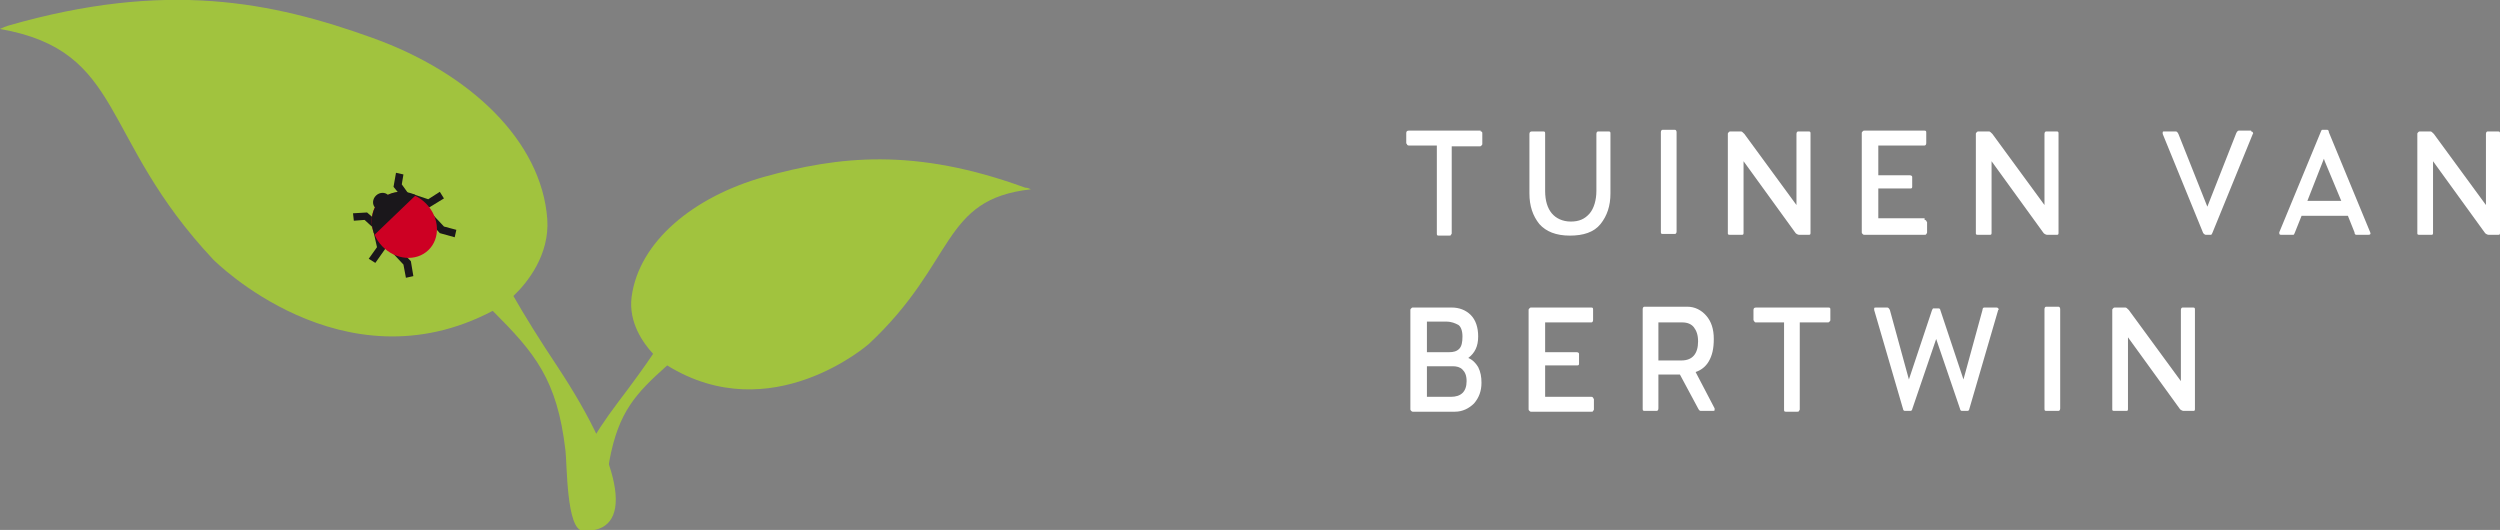 ﻿<!-- Generator: Adobe Illustrator 24.2.0, SVG Export Plug-In  -->
<svg version="1.1" xmlns="http://www.w3.org/2000/svg" xmlns:xlink="http://www.w3.org/1999/xlink" x="0px" y="0px" width="302.4px"
     height="64.1px" viewBox="0 0 302.4 64.1" style="overflow:visible;enable-background:new 0 0 302.4 64.1;" xml:space="preserve">
<rect x="0" y="0" width="302.4" height="64.1" fill="#808080" stroke="none"/>
<style type="text/css">
    .st0 {
        fill: #FFFFFF;
    }

    .st1 {
        fill: #A1C33E;
    }

    .st2 {
        fill: #1A171B;
    }

    .st3 {
        fill: #CD0023;
    }
</style>
<defs>
</defs>
<g>
<path class="st0" d="M179.1,15.9c0.2,0,0.2,0.1,0.2,0.3v1.2c0,0.1,0,0.1-0.1,0.2s-0.1,0.1-0.2,0.1h-3.4v10.5c0,0.1,0,0.1-0.1,0.2
		c0,0.1-0.1,0.1-0.2,0.1H174c-0.2,0-0.2-0.1-0.2-0.3V17.6h-3.4c-0.1,0-0.1,0-0.2-0.1c0-0.1-0.1-0.1-0.1-0.2v-1.2
		c0-0.2,0.1-0.3,0.3-0.3H179.1z" />

<path class="st0" d="M194.6,15.9c0.2,0,0.2,0.1,0.2,0.3v7.2c0,1.5-0.4,2.7-1.2,3.7c-0.8,1-2.1,1.4-3.7,1.4c-1.7,0-2.9-0.5-3.7-1.4
		c-0.8-1-1.2-2.2-1.2-3.7v-7.2c0-0.2,0.1-0.3,0.3-0.3h1.4c0.2,0,0.2,0.1,0.2,0.3v6.9c0,1.2,0.3,2.1,0.8,2.7s1.3,1,2.3,1
		s1.7-0.3,2.3-1c0.5-0.6,0.8-1.6,0.8-2.7v-6.9c0-0.2,0.1-0.3,0.2-0.3H194.6z" />

<path class="st0" d="M201.1,28.3c-0.2,0-0.2-0.1-0.2-0.3v-12c0-0.2,0.1-0.3,0.2-0.3h1.5c0.1,0,0.2,0.1,0.2,0.3v12
		c0,0.2-0.1,0.3-0.2,0.3H201.1z" />

<path class="st0" d="M218.8,15.9c0.2,0,0.2,0.1,0.2,0.3v12c0,0.2-0.1,0.2-0.2,0.2h-1.2c-0.1,0-0.3-0.1-0.4-0.2l-6.3-8.7v8.7
		c0,0.2-0.1,0.2-0.2,0.2h-1.5c-0.2,0-0.2-0.1-0.2-0.2v-12c0-0.1,0-0.1,0.1-0.2s0.1-0.1,0.2-0.1h1.3c0.1,0,0.2,0.1,0.4,0.3l6.3,8.6
		v-8.6c0-0.2,0.1-0.3,0.2-0.3H218.8z" />

<path class="st0" d="M232.8,26.6c0.1,0,0.1,0,0.2,0.1c0,0.1,0.1,0.1,0.1,0.2v1.2c0,0.1,0,0.1-0.1,0.2c0,0.1-0.1,0.1-0.2,0.1h-7.3
		c-0.1,0-0.1,0-0.2-0.1s-0.1-0.1-0.1-0.2v-12c0-0.1,0-0.1,0.1-0.2s0.1-0.1,0.2-0.1h7.3c0.2,0,0.2,0.1,0.2,0.3v1.2
		c0,0.2-0.1,0.3-0.2,0.3h-5.6v3.6h3.8c0.2,0,0.3,0.1,0.3,0.2v1.2c0,0.2-0.1,0.2-0.3,0.2h-3.8v3.6H232.8z" />

<path class="st0" d="M248.8,15.9c0.2,0,0.2,0.1,0.2,0.3v12c0,0.2-0.1,0.2-0.2,0.2h-1.2c-0.1,0-0.3-0.1-0.4-0.2l-6.3-8.7v8.7
		c0,0.2-0.1,0.2-0.2,0.2h-1.5c-0.2,0-0.2-0.1-0.2-0.2v-12c0-0.1,0-0.1,0.1-0.2s0.1-0.1,0.2-0.1h1.3c0.1,0,0.2,0.1,0.4,0.3l6.3,8.6
		v-8.6c0-0.2,0.1-0.3,0.2-0.3H248.8z" />

<path class="st0" d="M272.3,15.9c0.1,0,0.1,0,0.2,0.1c0,0.1,0.1,0.1,0,0.2l-4.9,12c-0.1,0.2-0.1,0.2-0.2,0.2h-0.6
		c-0.1,0-0.2-0.1-0.3-0.2l-4.9-12c0-0.1,0-0.1,0-0.2s0.1-0.1,0.1-0.1h1.5c0.1,0,0.2,0.1,0.3,0.3L267,25l3.5-8.9
		c0.1-0.2,0.2-0.3,0.3-0.3H272.3z" />

<path class="st0" d="M281.5,15.7c0.1,0,0.2,0.1,0.2,0.3l5,12.1c0.1,0.2,0,0.3-0.2,0.3H285c-0.1,0-0.2-0.1-0.2-0.3l-0.8-2h-5.6
		l-0.8,2c-0.1,0.2-0.1,0.3-0.2,0.3h-1.5c-0.2,0-0.2-0.1-0.2-0.3l5-12.1c0.1-0.2,0.1-0.3,0.2-0.3H281.5z M279.1,24.3h4.1l-2-4.8
		l-0.1-0.3L279.1,24.3z" />

<path class="st0" d="M302.2,15.9c0.2,0,0.2,0.1,0.2,0.3v12c0,0.2-0.1,0.2-0.2,0.2H301c-0.1,0-0.3-0.1-0.4-0.2l-6.3-8.7v8.7
		c0,0.2-0.1,0.2-0.2,0.2h-1.5c-0.2,0-0.2-0.1-0.2-0.2v-12c0-0.1,0-0.1,0.1-0.2s0.1-0.1,0.2-0.1h1.3c0.1,0,0.2,0.1,0.4,0.3l6.3,8.6
		v-8.6c0-0.2,0.1-0.3,0.2-0.3H302.2z" />

<path class="st0" d="M179.2,46.3c0,1-0.3,1.8-0.9,2.5c-0.6,0.6-1.4,1-2.3,1h-5.1c-0.1,0-0.1,0-0.2-0.1s-0.1-0.1-0.1-0.2v-12
		c0-0.1,0-0.1,0.1-0.2s0.1-0.1,0.2-0.1h4.7c0.9,0,1.7,0.3,2.3,0.9c0.6,0.6,0.9,1.5,0.9,2.6c0,1.2-0.4,2-1.2,2.6
		c0.5,0.2,0.9,0.6,1.2,1.1C179.1,45,179.2,45.6,179.2,46.3z M174.9,38.9h-2.3v3.7h2.7c0.5,0,0.9-0.1,1.2-0.4
		c0.3-0.3,0.4-0.8,0.4-1.5s-0.2-1.2-0.5-1.4C176,39.1,175.6,38.9,174.9,38.9z M172.6,48h2.9c1.2,0,1.9-0.6,1.9-1.9
		c0-0.7-0.2-1.1-0.5-1.4c-0.3-0.3-0.7-0.4-1.2-0.4h-3.1V48z" />

<path class="st0" d="M192.5,48c0.1,0,0.1,0,0.2,0.1c0,0.1,0.1,0.1,0.1,0.2v1.2c0,0.1,0,0.1-0.1,0.2c0,0.1-0.1,0.1-0.2,0.1h-7.3
		c-0.1,0-0.1,0-0.2-0.1s-0.1-0.1-0.1-0.2v-12c0-0.1,0-0.1,0.1-0.2s0.1-0.1,0.2-0.1h7.3c0.2,0,0.2,0.1,0.2,0.3v1.2
		c0,0.2-0.1,0.3-0.2,0.3h-5.6v3.6h3.8c0.2,0,0.3,0.1,0.3,0.2v1.2c0,0.2-0.1,0.2-0.3,0.2h-3.8V48H192.5z" />

<path class="st0" d="M207.2,49.7h-1.5c-0.1,0-0.2-0.1-0.3-0.3l-2.2-4.1h-2.6v4.1c0,0.2-0.1,0.3-0.2,0.3h-1.5
		c-0.2,0-0.2-0.1-0.2-0.3v-12c0-0.2,0.1-0.3,0.2-0.3h5.2c0.9,0,1.7,0.4,2.3,1.1c0.6,0.7,0.9,1.6,0.9,2.8s-0.2,2-0.6,2.7
		c-0.4,0.7-1,1.1-1.6,1.3l2.3,4.4c0,0.1,0,0.1,0,0.2C207.4,49.7,207.3,49.7,207.2,49.7z M200.6,39v4.6h2.8c1.3,0,2-0.8,2-2.3
		c0-0.8-0.2-1.3-0.5-1.7c-0.3-0.4-0.8-0.6-1.4-0.6H200.6z" />

<path class="st0" d="M221.2,37.2c0.2,0,0.2,0.1,0.2,0.3v1.2c0,0.1,0,0.1-0.1,0.2s-0.1,0.1-0.2,0.1h-3.4v10.5c0,0.1,0,0.1-0.1,0.2
		c0,0.1-0.1,0.1-0.2,0.1h-1.4c-0.2,0-0.2-0.1-0.2-0.3V39h-3.4c-0.1,0-0.1,0-0.2-0.1c0-0.1-0.1-0.1-0.1-0.2v-1.2
		c0-0.2,0.1-0.3,0.3-0.3H221.2z" />

<path class="st0" d="M241.5,37.2c0.1,0,0.1,0,0.2,0.1s0.1,0.1,0,0.2l-3.5,12c0,0.1-0.1,0.2-0.2,0.2h-0.7c-0.1,0-0.2-0.1-0.2-0.2
		l-2.9-8.5l-2.9,8.5c0,0.1-0.1,0.2-0.2,0.2h-0.7c-0.1,0-0.2-0.1-0.2-0.2l-3.5-12c0-0.1,0-0.1,0-0.2c0-0.1,0.1-0.1,0.2-0.1h1.4
		c0.1,0,0.2,0.1,0.3,0.3l2.3,8.4l2.8-8.4c0.1-0.2,0.1-0.2,0.2-0.2h0.6c0.1,0,0.2,0.1,0.2,0.2l2.8,8.4l2.3-8.4c0-0.2,0.1-0.3,0.2-0.3
		H241.5z" />

<path class="st0" d="M247.5,49.7c-0.2,0-0.2-0.1-0.2-0.3v-12c0-0.2,0.1-0.3,0.2-0.3h1.5c0.1,0,0.2,0.1,0.2,0.3v12
		c0,0.2-0.1,0.3-0.2,0.3H247.5z" />

<path class="st0" d="M265.3,37.2c0.2,0,0.2,0.1,0.2,0.3v12c0,0.2-0.1,0.2-0.2,0.2h-1.2c-0.1,0-0.3-0.1-0.4-0.2l-6.3-8.7v8.7
		c0,0.2-0.1,0.2-0.2,0.2h-1.5c-0.2,0-0.2-0.1-0.2-0.2v-12c0-0.1,0-0.1,0.1-0.2s0.1-0.1,0.2-0.1h1.3c0.1,0,0.2,0.1,0.4,0.3l6.3,8.6
		v-8.6c0-0.2,0.1-0.3,0.2-0.3H265.3z" />

</g>
<g>
<g>
<g>
<path class="st1" d="M124.7,22.9c-0.2-0.1-0.4-0.2-0.7-0.2c-13.4-4.9-22.6-3.8-31.6-1.3c-8.5,2.4-15.1,7.8-16,14.5
				c-0.4,3.1,1.4,5.6,2.6,6.9c-1,1.5-2.6,3.7-4.2,5.8c-6.5,8.6-7.4,13.9-3,14c1.4,0,1.7-5.7,1.9-6.8c1.1-6,3.2-8.2,7-11.6
				c12.6,7.8,24.4-2.6,24.4-2.6C115.7,31.7,113.8,24.1,124.7,22.9" />

		</g>
<g>
<path class="st1" d="M0,3.5c15.2,2.7,11.9,13.1,25.8,27.9c0,0,15.6,15.8,33.8,6.2c5.1,5.1,7.8,8.3,8.8,16.9
				c0.2,1.6,0.1,9.6,2.1,9.7c6.1,0.3,5.3-7.2-3.1-19.9c-2-3-4-6.2-5.3-8.5c1.7-1.6,4.4-5,4.1-9.3c-0.7-9.5-9.4-17.7-21.1-21.9
				C32.9,0.2,20.1-2.4,1,3.1C0.7,3.2,0.4,3.3,0,3.5" />

		</g>
	</g>
<g>
<g>
<polygon class="st2" points="51.9,25.1 49.8,24.4 50,23.5 51.8,24.1 53.2,23.2 53.7,24 			" />

		</g>
<g>
<polygon class="st2" points="48.9,24.2 47.6,22.6 47.9,20.9 48.8,21.1 48.6,22.3 49.6,23.7 			" />

		</g>
<g>
<polygon class="st2" points="55,28.7 53.2,28.2 51.6,26.4 52.2,25.8 53.7,27.4 55.2,27.8 			" />

		</g>
<g>
<polygon class="st2" points="45.4,31.8 44.6,31.3 45.6,29.9 45.2,28.1 46.1,27.9 46.6,30.1 			" />

		</g>
<g>
<polygon class="st2" points="45.3,27.7 44.1,26.6 42.8,26.7 42.7,25.8 44.4,25.7 45.9,27 			" />

		</g>
<g>
<polygon class="st2" points="49.1,33.6 48.8,32 47.3,30.4 48,29.8 49.7,31.6 50,33.4 			" />

		</g>
<g>
<g>
<ellipse transform="matrix(0.72 -0.694 0.694 0.72 -5.179 41.58)" class="st3" cx="48.9" cy="27.2" rx="3.7" ry="4.2" />

			</g>
<g>
<path class="st2" d="M45.3,28.4l5-4.8c-1.5-0.7-3.1-0.5-4.3,0.6C44.9,25.3,44.7,27,45.3,28.4z" />

			</g>
		</g>
<g>
<ellipse transform="matrix(0.727 -0.686 0.686 0.727 -4.148 38.328)" class="st2" cx="46.2" cy="24.4" rx="1.1" ry="1" />

		</g>
	</g>
</g>
</svg>
